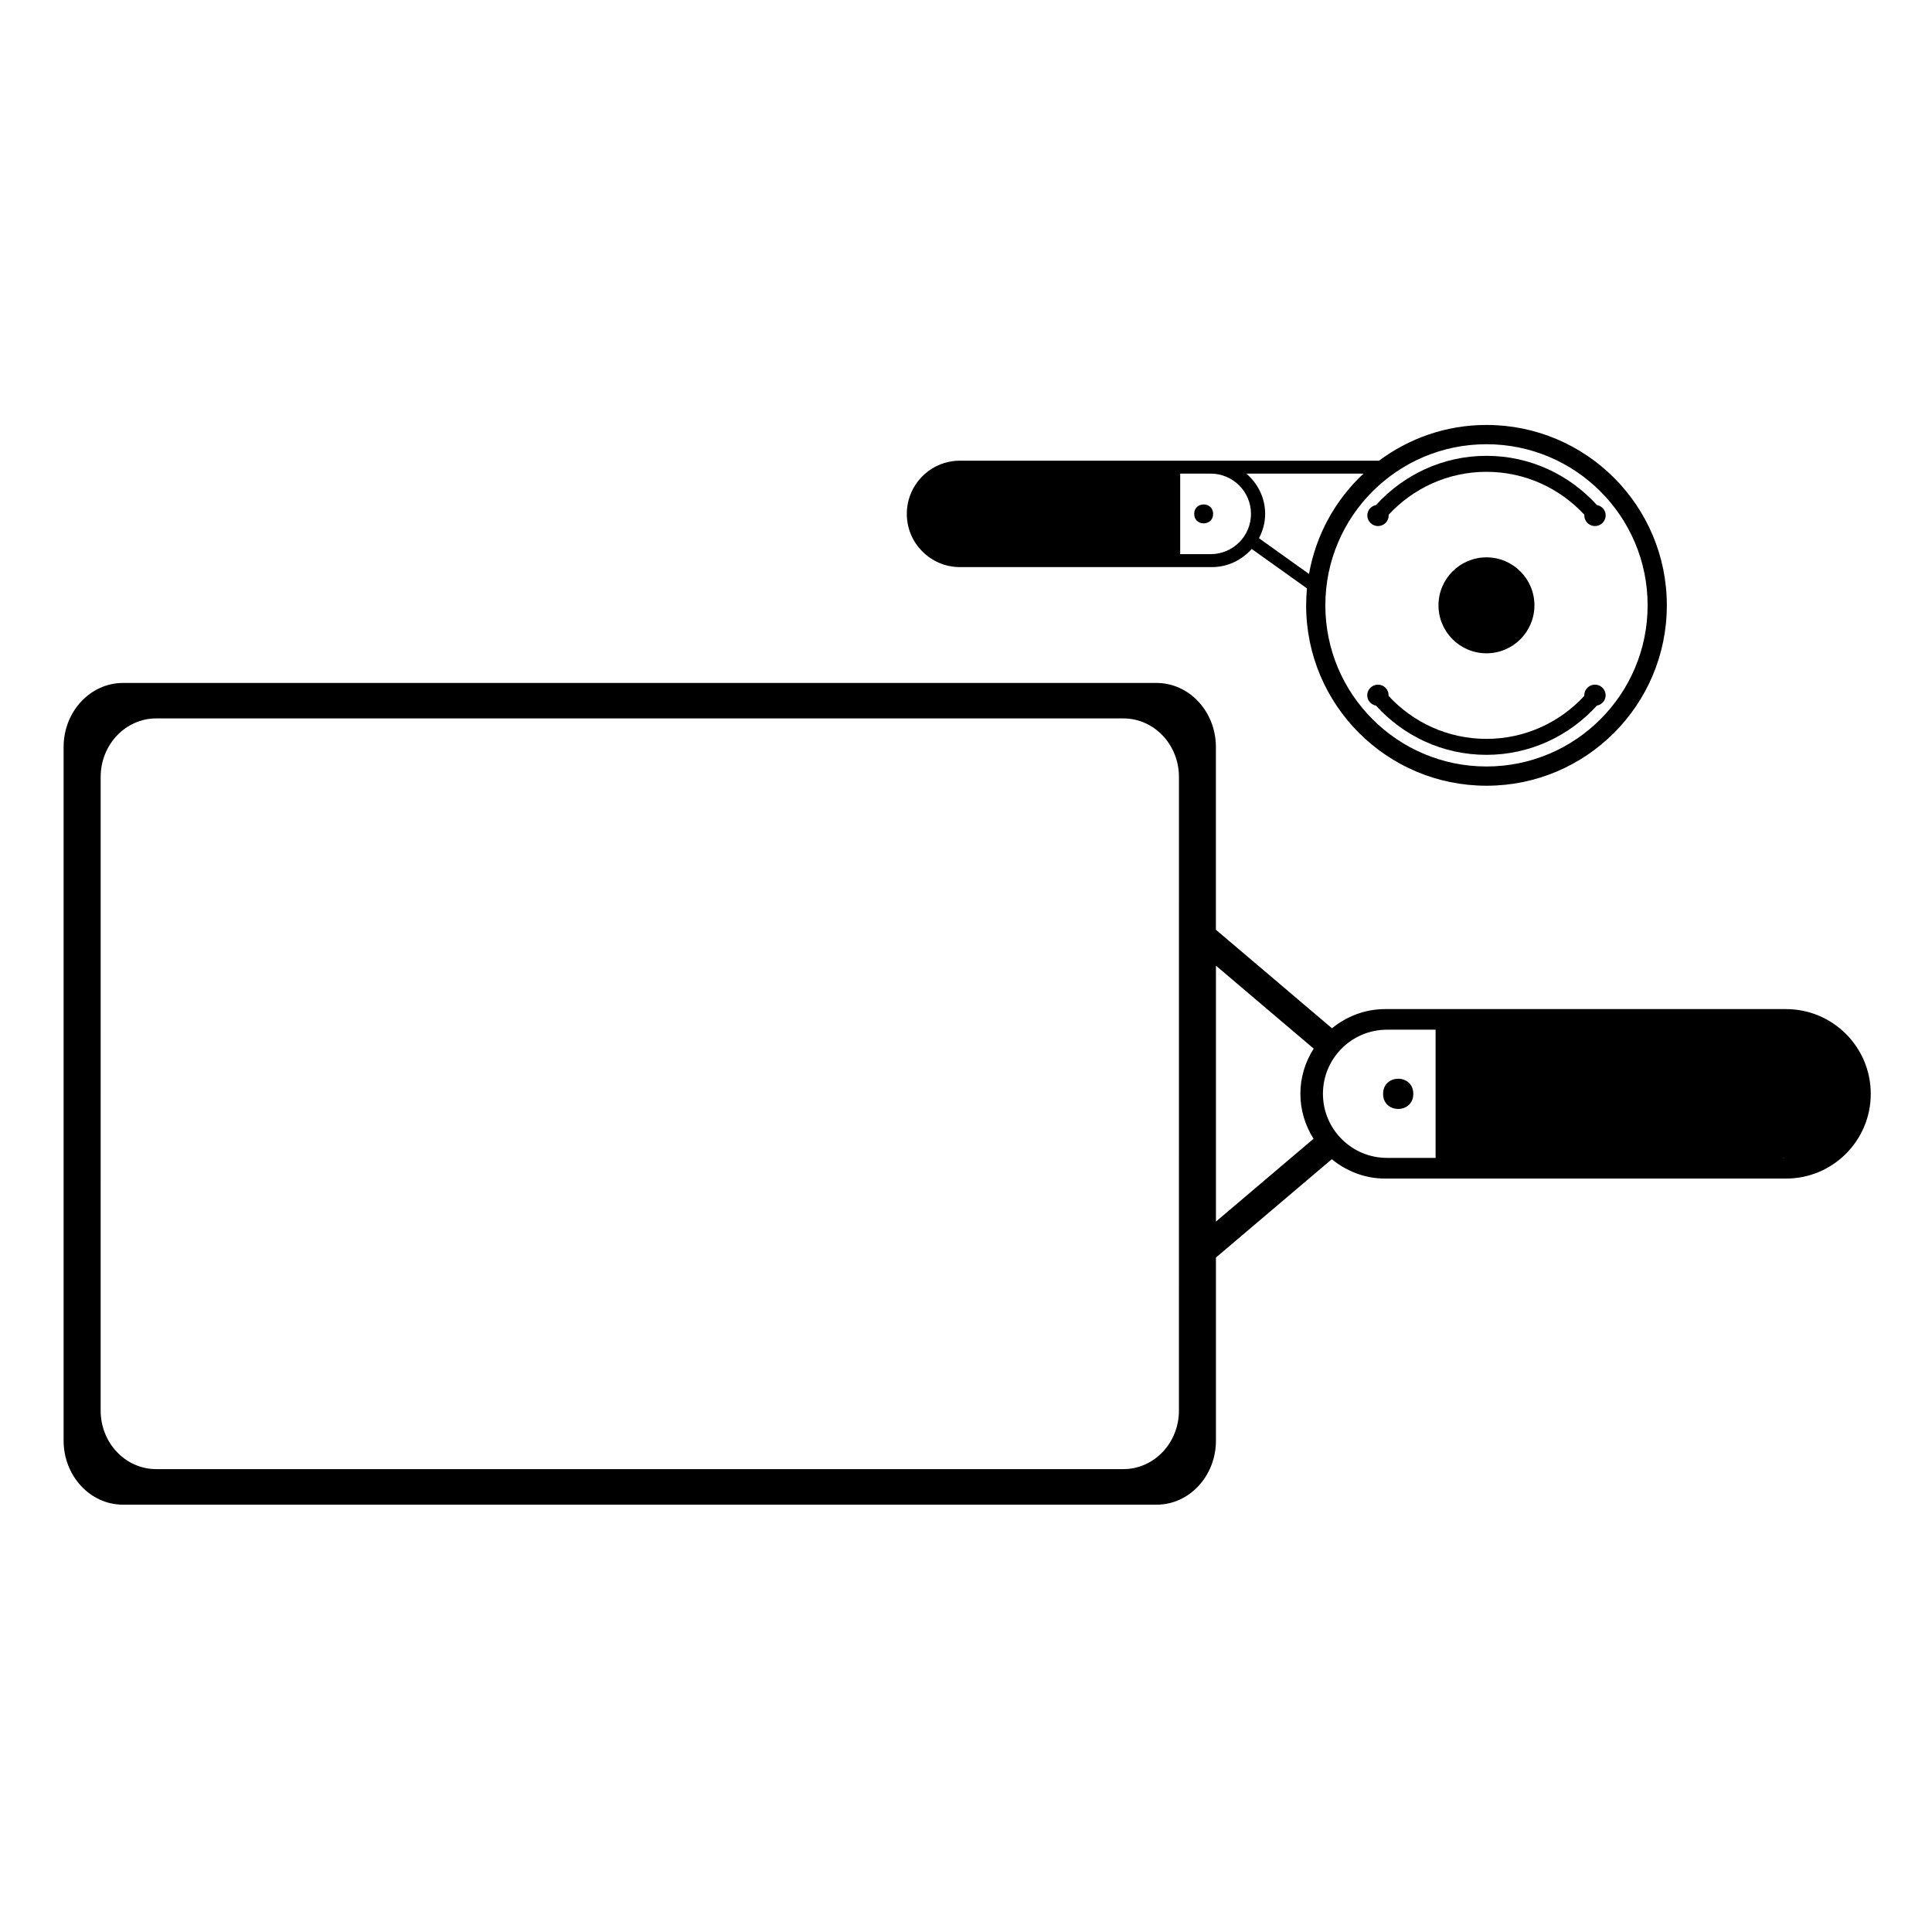 <?xml version="1.0" encoding="UTF-8"?>
<!-- Uploaded to: ICON Repo, www.svgrepo.com, Generator: ICON Repo Mixer Tools -->
<svg fill="#000000" width="800px" height="800px" version="1.1" viewBox="144 144 512 512" xmlns="http://www.w3.org/2000/svg">
 <g>
  <path d="m465.49 280.19c0 3.344-5.016 3.344-5.016 0s5.016-3.344 5.016 0"/>
  <path d="m585.73 304.42c0-26.398-21.395-47.805-47.801-47.805-10.68 0-20.523 3.551-28.477 9.473h-45.398l-65.637-0.004c-7.781 0-14.102 6.309-14.102 14.102 0 7.785 6.32 14.102 14.102 14.102h66.75c4.223 0 7.953-1.887 10.547-4.812l14.648 10.457c-0.141 1.484-0.223 2.969-0.223 4.488 0 26.398 21.395 47.805 47.801 47.805 26.402 0 47.789-21.406 47.789-47.805zm-120.89-13.566h-8.078v-21.34h8.082c5.894 0 10.68 4.781 10.68 10.668 0 5.902-4.789 10.672-10.684 10.672zm12.805-4.215c1.008-1.949 1.633-4.109 1.633-6.453 0-4.289-1.961-8.078-4.981-10.668h31.035c-7.406 6.93-12.594 16.168-14.43 26.586zm17.586 17.781c0-23.578 19.117-42.695 42.699-42.695s42.707 19.117 42.707 42.695-19.121 42.707-42.707 42.707c-23.57-0.004-42.699-19.137-42.699-42.707z"/>
  <path d="m550.64 304.42c0 7.019-5.691 12.711-12.711 12.711-7.023 0-12.715-5.691-12.715-12.711 0-7.023 5.691-12.715 12.715-12.715 7.019 0 12.711 5.691 12.711 12.715"/>
  <path d="m569.51 328.27c0-1.566-1.27-2.832-2.84-2.832-1.566 0-2.828 1.27-2.828 2.832 0 0.043 0.027 0.094 0.027 0.141-6.465 6.996-15.684 11.398-25.953 11.398-10.266 0-19.477-4.398-25.945-11.398 0.004-0.043 0.027-0.094 0.027-0.141 0-1.566-1.27-2.832-2.828-2.832-1.562 0-2.84 1.27-2.84 2.832 0 1.379 1.012 2.473 2.316 2.727 7.238 7.977 17.633 13.043 29.266 13.043 11.621 0 22.027-5.066 29.27-13.043 1.32-0.25 2.328-1.352 2.328-2.727z"/>
  <path d="m563.85 280.57c0 1.566 1.27 2.844 2.832 2.844s2.84-1.277 2.84-2.844c0-1.379-1.012-2.469-2.324-2.727-7.238-7.977-17.633-13.043-29.262-13.043-11.637 0-22.035 5.066-29.27 13.043-1.305 0.258-2.305 1.344-2.305 2.727h-0.012c0 1.566 1.277 2.844 2.84 2.844s2.832-1.277 2.832-2.844c0-0.051-0.016-0.094-0.035-0.141 6.473-6.992 15.676-11.391 25.953-11.391 10.273 0 19.48 4.398 25.945 11.391-0.012 0.043-0.035 0.09-0.035 0.141z"/>
  <path d="m518.54 433.88c0 5.34-8.004 5.34-8.004 0 0-5.336 8.004-5.336 8.004 0"/>
  <path d="m617.32 411.42h-106.27c-5.356 0-10.199 1.953-14.062 5.082l-30.762-26.109v-48.426c0-9.367-7.043-16.977-15.734-16.977h-273.9c-8.688 0-15.734 7.613-15.734 16.977v183.8c0 9.383 7.047 16.988 15.734 16.988h273.91c8.695 0 15.734-7.598 15.734-16.988v-48.504l30.703-26.062c3.852 3.156 8.742 5.133 14.113 5.133h106.27c12.395 0 22.449-10.059 22.449-22.453 0-12.402-10.055-22.457-22.449-22.457zm-160.89 106.4c0 8.57-6.59 15.512-14.727 15.512h-256.31c-8.133 0-14.719-6.941-14.719-15.512l0.004-167.91c0-8.574 6.594-15.523 14.719-15.523h256.31c8.141 0 14.727 6.945 14.727 15.523zm160.11-67.016c0.141 0.023 0.293 0.027 0.43 0.043h-0.43zm-124.44-5.019-25.863 21.945v-67.82l25.902 21.984c-2.199 3.465-3.527 7.551-3.527 11.98 0 4.387 1.312 8.449 3.488 11.91zm2.492-11.918c0-9.387 7.609-16.988 16.984-16.988h12.871v33.973h-12.871c-9.371 0-16.984-7.598-16.984-16.984z"/>
 </g>
</svg>
